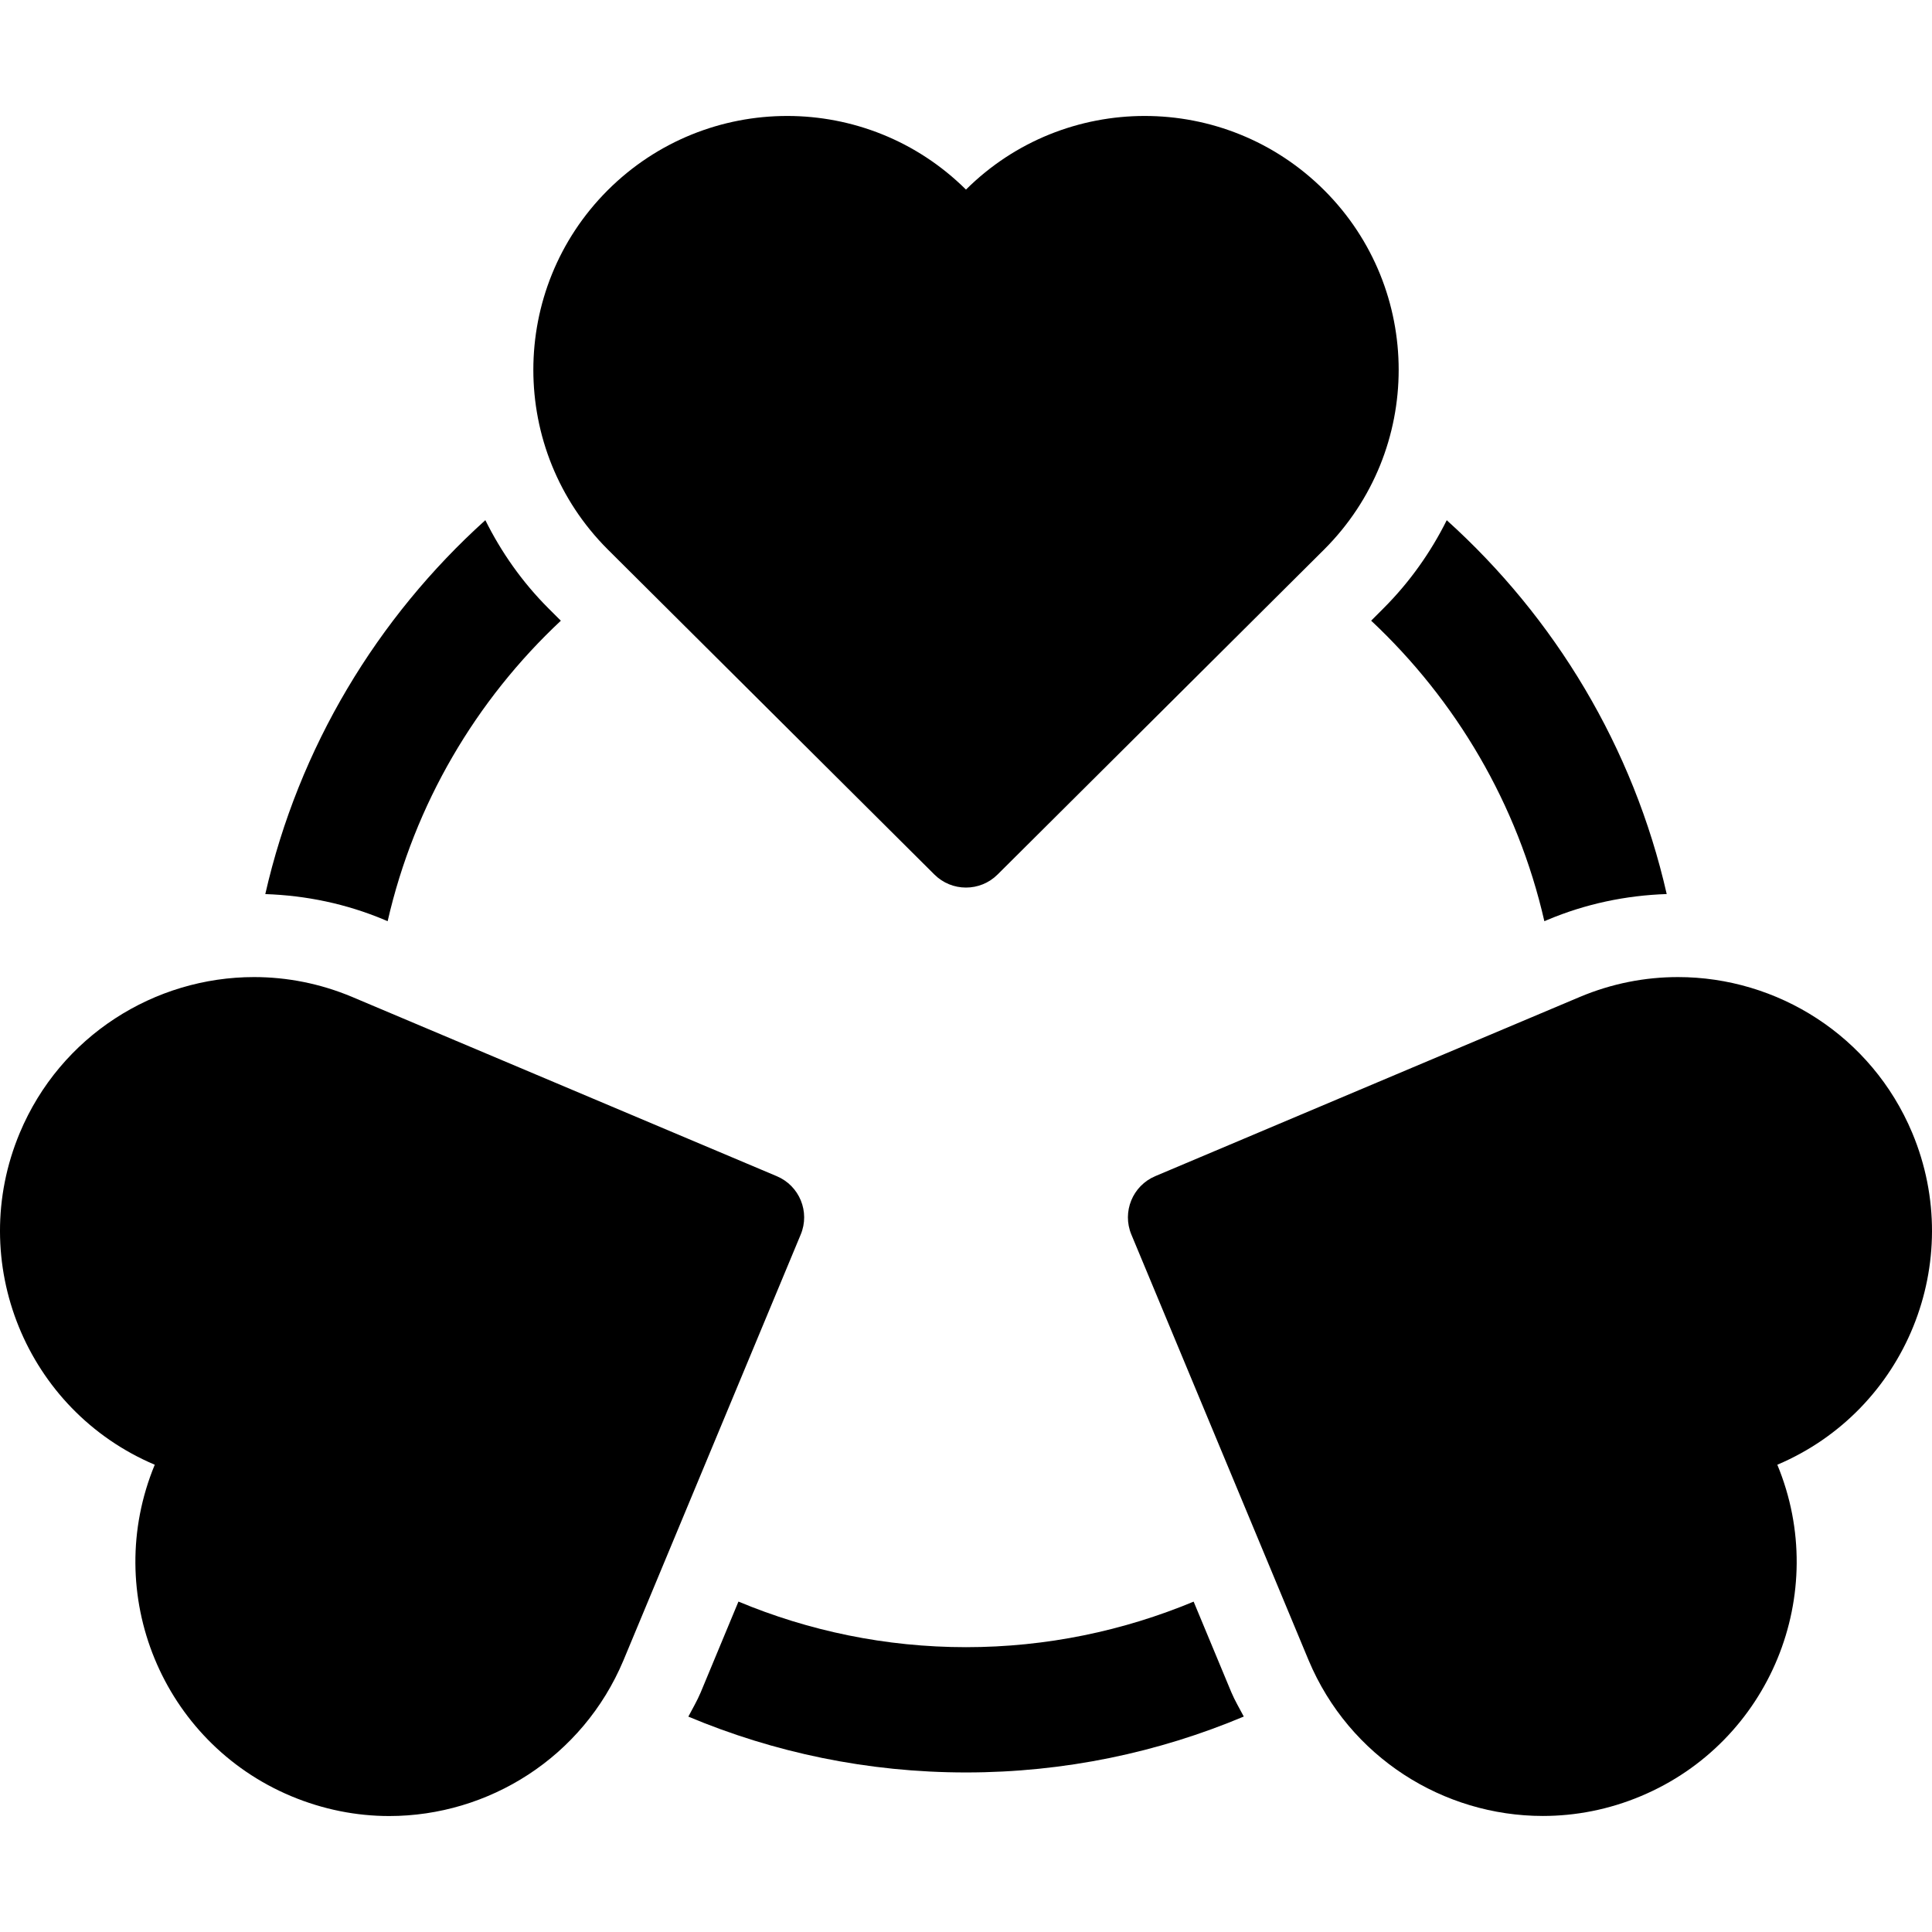 <?xml version="1.0" encoding="iso-8859-1"?>
<!-- Uploaded to: SVG Repo, www.svgrepo.com, Generator: SVG Repo Mixer Tools -->
<!DOCTYPE svg PUBLIC "-//W3C//DTD SVG 1.1//EN" "http://www.w3.org/Graphics/SVG/1.1/DTD/svg11.dtd">
<svg fill="#000000" version="1.1" id="Capa_1" xmlns="http://www.w3.org/2000/svg" xmlns:xlink="http://www.w3.org/1999/xlink" 
	 width="800px" height="800px" viewBox="0 0 46.233 46.234"
	 xml:space="preserve">
<g>
	<g>
		<path d="M9.276,22.045c0.642-2.805,2.113-5.289,4.145-7.191c-0.162-0.162-0.281-0.28-0.295-0.294
			c-0.634-0.634-1.133-1.35-1.512-2.112c-2.588,2.335-4.466,5.435-5.266,8.948c0.979,0.033,1.938,0.233,2.846,0.614
			C9.202,22.013,9.239,22.028,9.276,22.045z"/>
		<path d="M28.564,38.328c-1.68,0.699-3.519,1.09-5.446,1.09c-1.93,0-3.769-0.391-5.447-1.091c-0.509,1.222-0.872,2.095-0.905,2.177
			c-0.085,0.201-0.194,0.385-0.294,0.576c2.046,0.859,4.291,1.336,6.646,1.336s4.6-0.478,6.646-1.338
			c-0.102-0.195-0.214-0.381-0.3-0.586C29.442,40.439,29.076,39.56,28.564,38.328z"/>
		<path d="M32.812,14.853c2.03,1.903,3.504,4.388,4.145,7.192c0.041-0.018,0.071-0.03,0.078-0.033
			c0.912-0.383,1.87-0.584,2.85-0.617c-0.799-3.513-2.676-6.612-5.264-8.946c-0.384,0.769-0.887,1.482-1.512,2.107
			C33.094,14.571,32.976,14.69,32.812,14.853z"/>
		<path d="M22.36,20.928c0.209,0.208,0.482,0.312,0.756,0.312c0.274,0,0.547-0.104,0.756-0.312c2.073-2.063,7.704-7.667,7.819-7.782
			c2.373-2.373,2.373-6.22,0-8.592c-1.188-1.186-2.742-1.779-4.297-1.779c-1.548,0-3.096,0.587-4.278,1.762
			c-1.185-1.175-2.731-1.762-4.279-1.762c-1.555,0-3.109,0.593-4.296,1.779c-2.371,2.372-2.371,6.22,0,8.592
			C14.656,13.261,20.288,18.864,22.36,20.928z"/>
		<path d="M45.76,27.109c-0.976-2.326-3.231-3.727-5.605-3.727c-0.783,0-1.578,0.151-2.346,0.474
			c-0.151,0.063-7.47,3.151-10.163,4.29c-0.543,0.229-0.799,0.855-0.572,1.398c1.124,2.7,4.179,10.033,4.241,10.186
			c0.976,2.326,3.231,3.727,5.605,3.727c0.783,0,1.58-0.152,2.348-0.475c3.085-1.294,4.543-4.842,3.264-7.93
			C45.607,33.748,47.053,30.196,45.76,27.109z"/>
		<path d="M18.588,28.147c-2.694-1.138-10.011-4.228-10.162-4.29c-0.768-0.322-1.563-0.475-2.347-0.475
			c-2.374,0-4.631,1.401-5.606,3.728c-1.293,3.086,0.153,6.638,3.23,7.942c-1.279,3.089,0.179,6.637,3.264,7.931
			c0.768,0.321,1.563,0.476,2.347,0.476c2.374,0,4.631-1.401,5.606-3.728c0.062-0.151,3.116-7.483,4.24-10.185
			C19.389,29.001,19.132,28.376,18.588,28.147z"/>
	</g>
</g>
</svg>